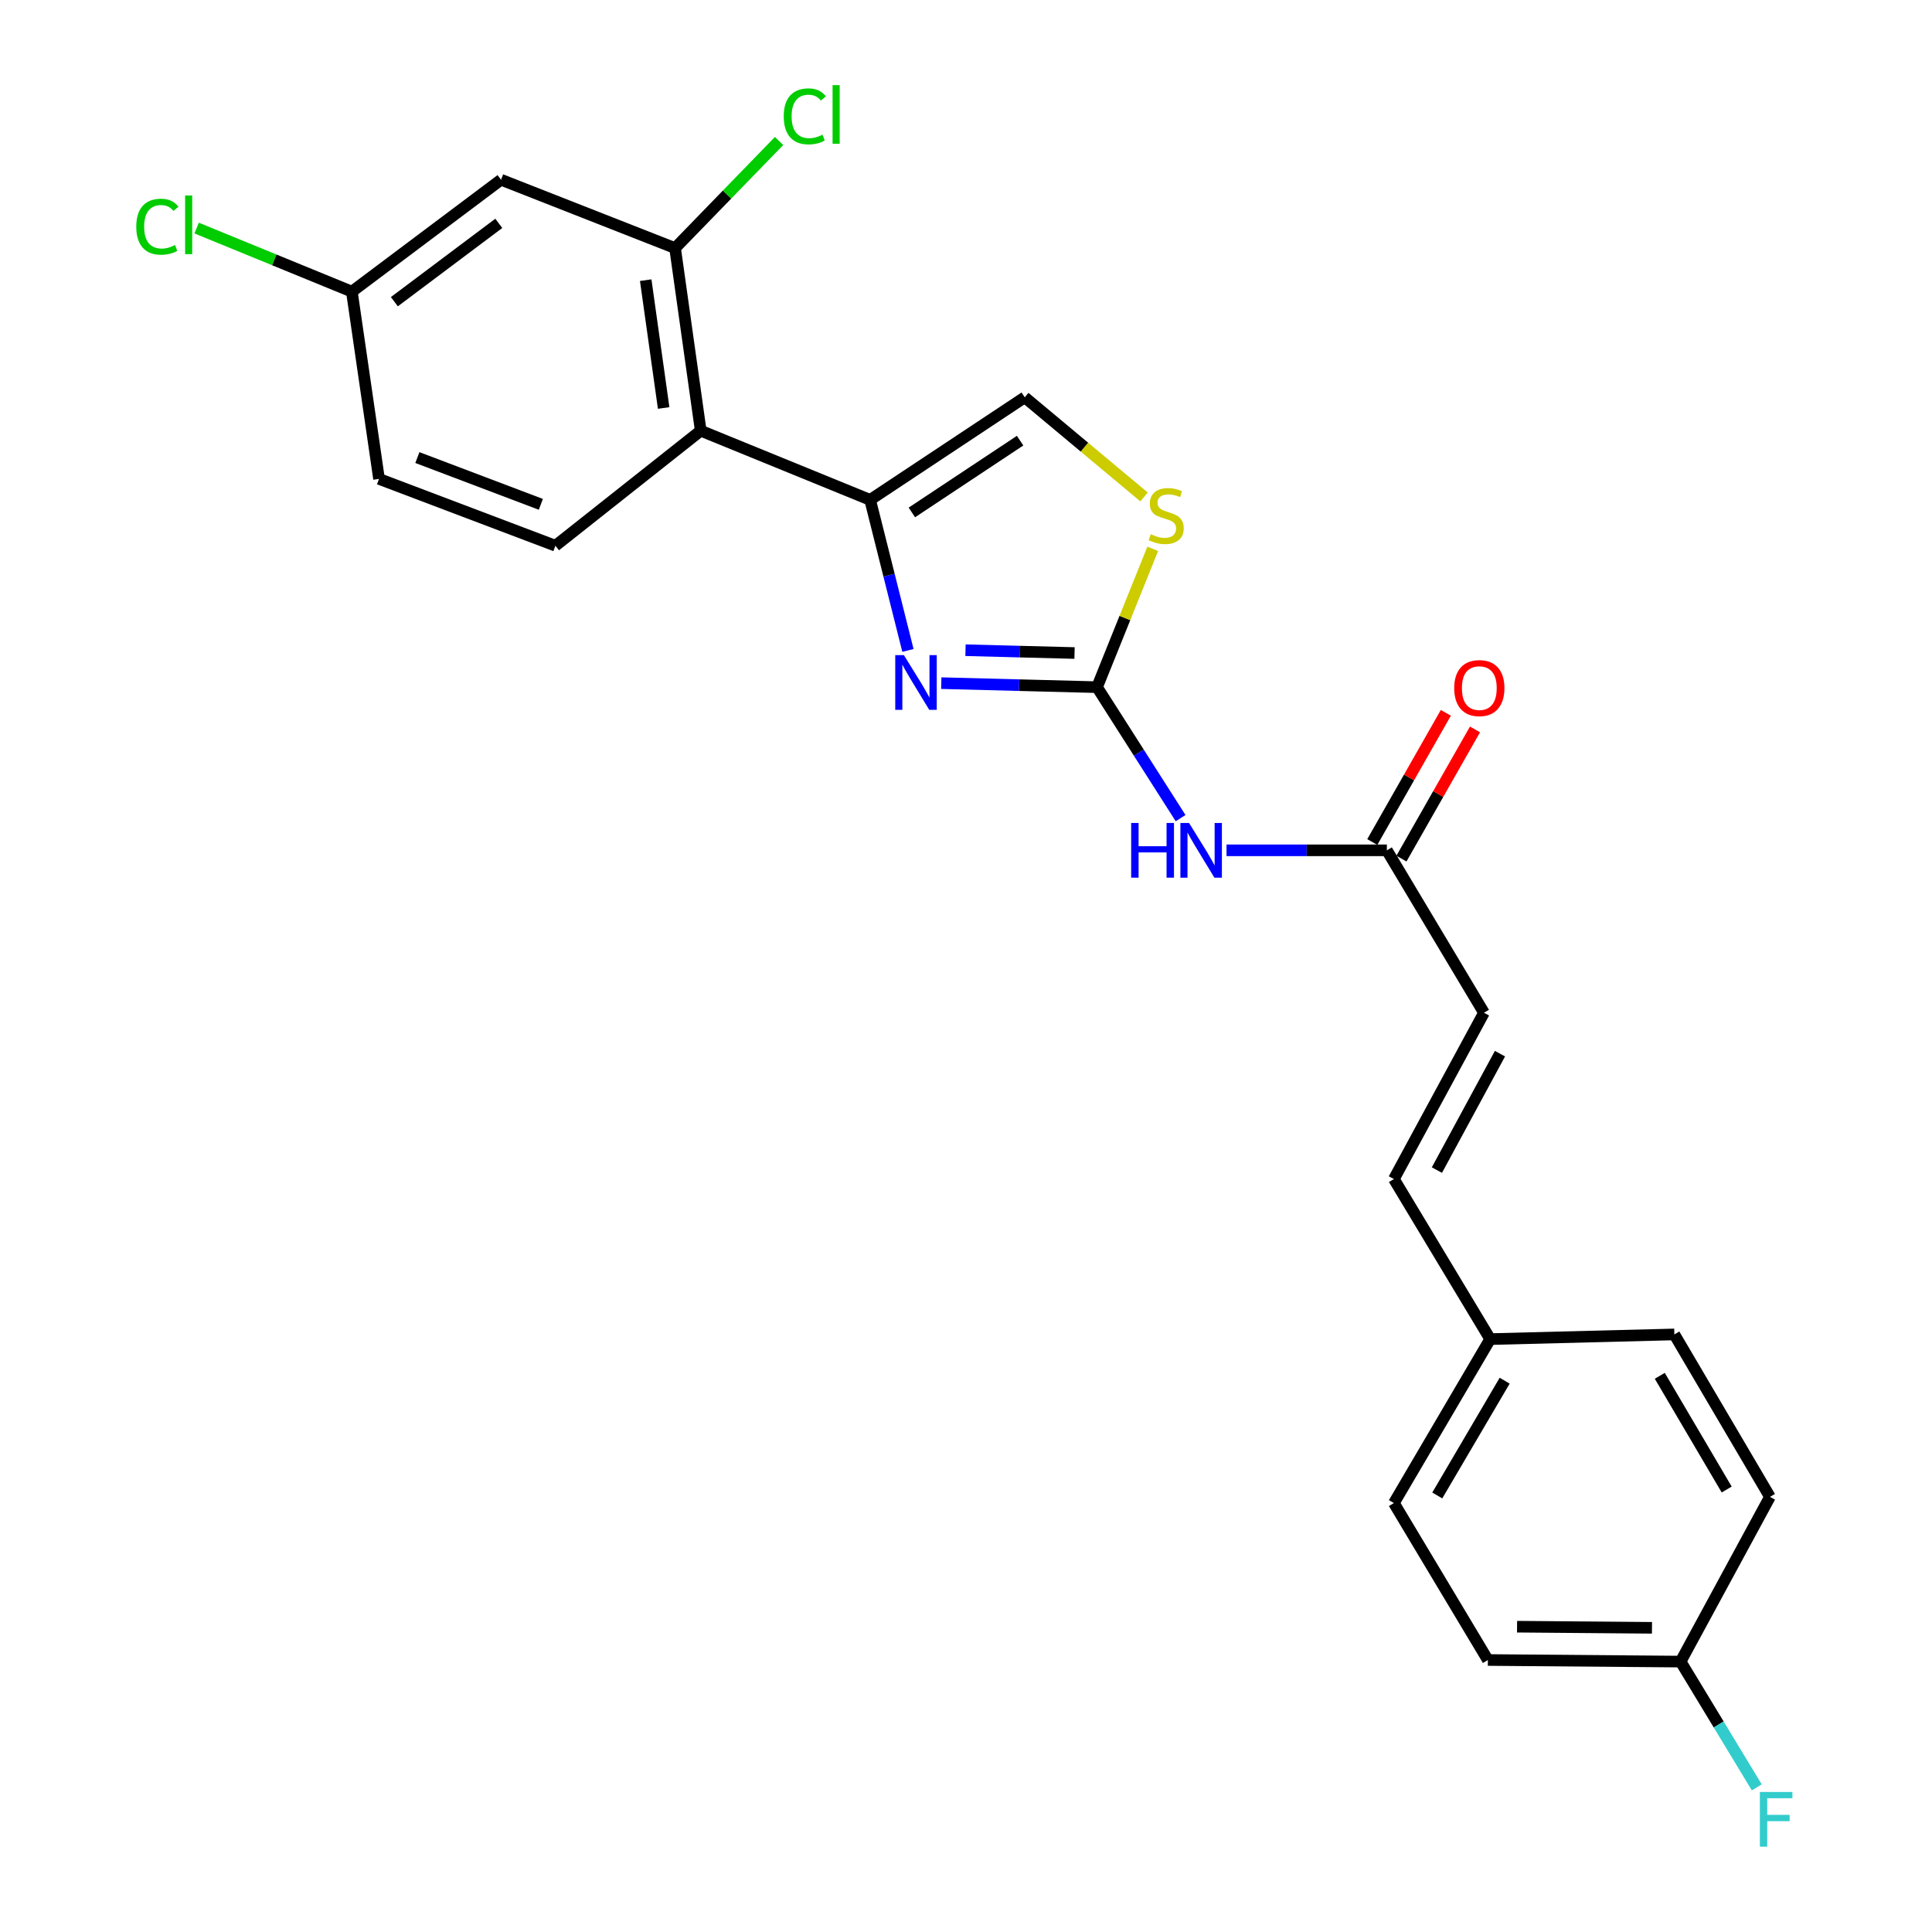 <?xml version='1.0' encoding='iso-8859-1'?>
<svg version='1.1' baseProfile='full'
              xmlns='http://www.w3.org/2000/svg'
                      xmlns:rdkit='http://www.rdkit.org/xml'
                      xmlns:xlink='http://www.w3.org/1999/xlink'
                  xml:space='preserve'
width='1000px' height='1000px' viewBox='0 0 1000 1000'>
<!-- END OF HEADER -->
<rect style='opacity:1.0;fill:#FFFFFF;stroke:none' width='1000' height='1000' x='0' y='0'> </rect>
<path class='bond-0' d='M 487.201,353.596 L 527.514,354.638' style='fill:none;fill-rule:evenodd;stroke:#0000FF;stroke-width:6px;stroke-linecap:butt;stroke-linejoin:miter;stroke-opacity:1' />
<path class='bond-0' d='M 527.514,354.638 L 567.827,355.68' style='fill:none;fill-rule:evenodd;stroke:#000000;stroke-width:6px;stroke-linecap:butt;stroke-linejoin:miter;stroke-opacity:1' />
<path class='bond-0' d='M 499.744,336.548 L 527.963,337.278' style='fill:none;fill-rule:evenodd;stroke:#0000FF;stroke-width:6px;stroke-linecap:butt;stroke-linejoin:miter;stroke-opacity:1' />
<path class='bond-0' d='M 527.963,337.278 L 556.181,338.007' style='fill:none;fill-rule:evenodd;stroke:#000000;stroke-width:6px;stroke-linecap:butt;stroke-linejoin:miter;stroke-opacity:1' />
<path class='bond-1' d='M 469.949,336.661 L 460.162,297.695' style='fill:none;fill-rule:evenodd;stroke:#0000FF;stroke-width:6px;stroke-linecap:butt;stroke-linejoin:miter;stroke-opacity:1' />
<path class='bond-1' d='M 460.162,297.695 L 450.375,258.729' style='fill:none;fill-rule:evenodd;stroke:#000000;stroke-width:6px;stroke-linecap:butt;stroke-linejoin:miter;stroke-opacity:1' />
<path class='bond-3' d='M 567.827,355.68 L 589.451,389.571' style='fill:none;fill-rule:evenodd;stroke:#000000;stroke-width:6px;stroke-linecap:butt;stroke-linejoin:miter;stroke-opacity:1' />
<path class='bond-3' d='M 589.451,389.571 L 611.076,423.462' style='fill:none;fill-rule:evenodd;stroke:#0000FF;stroke-width:6px;stroke-linecap:butt;stroke-linejoin:miter;stroke-opacity:1' />
<path class='bond-4' d='M 567.827,355.68 L 582.245,319.87' style='fill:none;fill-rule:evenodd;stroke:#000000;stroke-width:6px;stroke-linecap:butt;stroke-linejoin:miter;stroke-opacity:1' />
<path class='bond-4' d='M 582.245,319.87 L 596.664,284.061' style='fill:none;fill-rule:evenodd;stroke:#CCCC00;stroke-width:6px;stroke-linecap:butt;stroke-linejoin:miter;stroke-opacity:1' />
<path class='bond-2' d='M 450.375,258.729 L 362.696,222.936' style='fill:none;fill-rule:evenodd;stroke:#000000;stroke-width:6px;stroke-linecap:butt;stroke-linejoin:miter;stroke-opacity:1' />
<path class='bond-5' d='M 450.375,258.729 L 530.413,205.648' style='fill:none;fill-rule:evenodd;stroke:#000000;stroke-width:6px;stroke-linecap:butt;stroke-linejoin:miter;stroke-opacity:1' />
<path class='bond-5' d='M 471.979,265.239 L 528.005,228.082' style='fill:none;fill-rule:evenodd;stroke:#000000;stroke-width:6px;stroke-linecap:butt;stroke-linejoin:miter;stroke-opacity:1' />
<path class='bond-6' d='M 362.696,222.936 L 349.421,128.417' style='fill:none;fill-rule:evenodd;stroke:#000000;stroke-width:6px;stroke-linecap:butt;stroke-linejoin:miter;stroke-opacity:1' />
<path class='bond-6' d='M 343.508,211.174 L 334.215,145.011' style='fill:none;fill-rule:evenodd;stroke:#000000;stroke-width:6px;stroke-linecap:butt;stroke-linejoin:miter;stroke-opacity:1' />
<path class='bond-10' d='M 362.696,222.936 L 287.482,282.472' style='fill:none;fill-rule:evenodd;stroke:#000000;stroke-width:6px;stroke-linecap:butt;stroke-linejoin:miter;stroke-opacity:1' />
<path class='bond-7' d='M 634.852,440.126 L 676.346,440.126' style='fill:none;fill-rule:evenodd;stroke:#0000FF;stroke-width:6px;stroke-linecap:butt;stroke-linejoin:miter;stroke-opacity:1' />
<path class='bond-7' d='M 676.346,440.126 L 717.839,440.126' style='fill:none;fill-rule:evenodd;stroke:#000000;stroke-width:6px;stroke-linecap:butt;stroke-linejoin:miter;stroke-opacity:1' />
<path class='bond-24' d='M 592.155,257.211 L 561.284,231.429' style='fill:none;fill-rule:evenodd;stroke:#CCCC00;stroke-width:6px;stroke-linecap:butt;stroke-linejoin:miter;stroke-opacity:1' />
<path class='bond-24' d='M 561.284,231.429 L 530.413,205.648' style='fill:none;fill-rule:evenodd;stroke:#000000;stroke-width:6px;stroke-linecap:butt;stroke-linejoin:miter;stroke-opacity:1' />
<path class='bond-8' d='M 349.421,128.417 L 259.33,93.029' style='fill:none;fill-rule:evenodd;stroke:#000000;stroke-width:6px;stroke-linecap:butt;stroke-linejoin:miter;stroke-opacity:1' />
<path class='bond-14' d='M 349.421,128.417 L 376.335,100.695' style='fill:none;fill-rule:evenodd;stroke:#000000;stroke-width:6px;stroke-linecap:butt;stroke-linejoin:miter;stroke-opacity:1' />
<path class='bond-14' d='M 376.335,100.695 L 403.249,72.974' style='fill:none;fill-rule:evenodd;stroke:#00CC00;stroke-width:6px;stroke-linecap:butt;stroke-linejoin:miter;stroke-opacity:1' />
<path class='bond-9' d='M 717.839,440.126 L 768.104,524.197' style='fill:none;fill-rule:evenodd;stroke:#000000;stroke-width:6px;stroke-linecap:butt;stroke-linejoin:miter;stroke-opacity:1' />
<path class='bond-12' d='M 725.385,444.422 L 744.421,410.986' style='fill:none;fill-rule:evenodd;stroke:#000000;stroke-width:6px;stroke-linecap:butt;stroke-linejoin:miter;stroke-opacity:1' />
<path class='bond-12' d='M 744.421,410.986 L 763.458,377.549' style='fill:none;fill-rule:evenodd;stroke:#FF0000;stroke-width:6px;stroke-linecap:butt;stroke-linejoin:miter;stroke-opacity:1' />
<path class='bond-12' d='M 710.294,435.83 L 729.33,402.394' style='fill:none;fill-rule:evenodd;stroke:#000000;stroke-width:6px;stroke-linecap:butt;stroke-linejoin:miter;stroke-opacity:1' />
<path class='bond-12' d='M 729.33,402.394 L 748.366,368.957' style='fill:none;fill-rule:evenodd;stroke:#FF0000;stroke-width:6px;stroke-linecap:butt;stroke-linejoin:miter;stroke-opacity:1' />
<path class='bond-25' d='M 259.33,93.029 L 182.119,150.954' style='fill:none;fill-rule:evenodd;stroke:#000000;stroke-width:6px;stroke-linecap:butt;stroke-linejoin:miter;stroke-opacity:1' />
<path class='bond-25' d='M 258.17,115.609 L 204.123,156.157' style='fill:none;fill-rule:evenodd;stroke:#000000;stroke-width:6px;stroke-linecap:butt;stroke-linejoin:miter;stroke-opacity:1' />
<path class='bond-11' d='M 768.104,524.197 L 721.476,610.274' style='fill:none;fill-rule:evenodd;stroke:#000000;stroke-width:6px;stroke-linecap:butt;stroke-linejoin:miter;stroke-opacity:1' />
<path class='bond-11' d='M 776.379,545.38 L 743.74,605.634' style='fill:none;fill-rule:evenodd;stroke:#000000;stroke-width:6px;stroke-linecap:butt;stroke-linejoin:miter;stroke-opacity:1' />
<path class='bond-16' d='M 287.482,282.472 L 196.186,247.885' style='fill:none;fill-rule:evenodd;stroke:#000000;stroke-width:6px;stroke-linecap:butt;stroke-linejoin:miter;stroke-opacity:1' />
<path class='bond-16' d='M 279.94,261.045 L 216.033,236.834' style='fill:none;fill-rule:evenodd;stroke:#000000;stroke-width:6px;stroke-linecap:butt;stroke-linejoin:miter;stroke-opacity:1' />
<path class='bond-15' d='M 721.476,610.274 L 771.317,693.119' style='fill:none;fill-rule:evenodd;stroke:#000000;stroke-width:6px;stroke-linecap:butt;stroke-linejoin:miter;stroke-opacity:1' />
<path class='bond-13' d='M 182.119,150.954 L 196.186,247.885' style='fill:none;fill-rule:evenodd;stroke:#000000;stroke-width:6px;stroke-linecap:butt;stroke-linejoin:miter;stroke-opacity:1' />
<path class='bond-18' d='M 182.119,150.954 L 141.947,134.5' style='fill:none;fill-rule:evenodd;stroke:#000000;stroke-width:6px;stroke-linecap:butt;stroke-linejoin:miter;stroke-opacity:1' />
<path class='bond-18' d='M 141.947,134.5 L 101.775,118.046' style='fill:none;fill-rule:evenodd;stroke:#00CC00;stroke-width:6px;stroke-linecap:butt;stroke-linejoin:miter;stroke-opacity:1' />
<path class='bond-20' d='M 771.317,693.119 L 866.646,690.697' style='fill:none;fill-rule:evenodd;stroke:#000000;stroke-width:6px;stroke-linecap:butt;stroke-linejoin:miter;stroke-opacity:1' />
<path class='bond-21' d='M 771.317,693.119 L 721.476,777.99' style='fill:none;fill-rule:evenodd;stroke:#000000;stroke-width:6px;stroke-linecap:butt;stroke-linejoin:miter;stroke-opacity:1' />
<path class='bond-21' d='M 778.815,714.644 L 743.927,774.053' style='fill:none;fill-rule:evenodd;stroke:#000000;stroke-width:6px;stroke-linecap:butt;stroke-linejoin:miter;stroke-opacity:1' />
<path class='bond-17' d='M 869.878,860.044 L 770.12,859.215' style='fill:none;fill-rule:evenodd;stroke:#000000;stroke-width:6px;stroke-linecap:butt;stroke-linejoin:miter;stroke-opacity:1' />
<path class='bond-17' d='M 855.059,842.554 L 785.228,841.974' style='fill:none;fill-rule:evenodd;stroke:#000000;stroke-width:6px;stroke-linecap:butt;stroke-linejoin:miter;stroke-opacity:1' />
<path class='bond-19' d='M 869.878,860.044 L 889.594,892.591' style='fill:none;fill-rule:evenodd;stroke:#000000;stroke-width:6px;stroke-linecap:butt;stroke-linejoin:miter;stroke-opacity:1' />
<path class='bond-19' d='M 889.594,892.591 L 909.309,925.137' style='fill:none;fill-rule:evenodd;stroke:#33CCCC;stroke-width:6px;stroke-linecap:butt;stroke-linejoin:miter;stroke-opacity:1' />
<path class='bond-26' d='M 869.878,860.044 L 916.12,774.778' style='fill:none;fill-rule:evenodd;stroke:#000000;stroke-width:6px;stroke-linecap:butt;stroke-linejoin:miter;stroke-opacity:1' />
<path class='bond-22' d='M 866.646,690.697 L 916.12,774.778' style='fill:none;fill-rule:evenodd;stroke:#000000;stroke-width:6px;stroke-linecap:butt;stroke-linejoin:miter;stroke-opacity:1' />
<path class='bond-22' d='M 859.1,712.116 L 893.731,770.972' style='fill:none;fill-rule:evenodd;stroke:#000000;stroke-width:6px;stroke-linecap:butt;stroke-linejoin:miter;stroke-opacity:1' />
<path class='bond-23' d='M 721.476,777.99 L 770.12,859.215' style='fill:none;fill-rule:evenodd;stroke:#000000;stroke-width:6px;stroke-linecap:butt;stroke-linejoin:miter;stroke-opacity:1' />
<path  class='atom-0' d='M 467.858 339.098
L 477.138 354.098
Q 478.058 355.578, 479.538 358.258
Q 481.018 360.938, 481.098 361.098
L 481.098 339.098
L 484.858 339.098
L 484.858 367.418
L 480.978 367.418
L 471.018 351.018
Q 469.858 349.098, 468.618 346.898
Q 467.418 344.698, 467.058 344.018
L 467.058 367.418
L 463.378 367.418
L 463.378 339.098
L 467.858 339.098
' fill='#0000FF'/>
<path  class='atom-4' d='M 585.489 425.966
L 589.329 425.966
L 589.329 438.006
L 603.809 438.006
L 603.809 425.966
L 607.649 425.966
L 607.649 454.286
L 603.809 454.286
L 603.809 441.206
L 589.329 441.206
L 589.329 454.286
L 585.489 454.286
L 585.489 425.966
' fill='#0000FF'/>
<path  class='atom-4' d='M 615.449 425.966
L 624.729 440.966
Q 625.649 442.446, 627.129 445.126
Q 628.609 447.806, 628.689 447.966
L 628.689 425.966
L 632.449 425.966
L 632.449 454.286
L 628.569 454.286
L 618.609 437.886
Q 617.449 435.966, 616.209 433.766
Q 615.009 431.566, 614.649 430.886
L 614.649 454.286
L 610.969 454.286
L 610.969 425.966
L 615.449 425.966
' fill='#0000FF'/>
<path  class='atom-5' d='M 595.62 276.505
Q 595.94 276.625, 597.26 277.185
Q 598.58 277.745, 600.02 278.105
Q 601.5 278.425, 602.94 278.425
Q 605.62 278.425, 607.18 277.145
Q 608.74 275.825, 608.74 273.545
Q 608.74 271.985, 607.94 271.025
Q 607.18 270.065, 605.98 269.545
Q 604.78 269.025, 602.78 268.425
Q 600.26 267.665, 598.74 266.945
Q 597.26 266.225, 596.18 264.705
Q 595.14 263.185, 595.14 260.625
Q 595.14 257.065, 597.54 254.865
Q 599.98 252.665, 604.78 252.665
Q 608.06 252.665, 611.78 254.225
L 610.86 257.305
Q 607.46 255.905, 604.9 255.905
Q 602.14 255.905, 600.62 257.065
Q 599.1 258.185, 599.14 260.145
Q 599.14 261.665, 599.9 262.585
Q 600.7 263.505, 601.82 264.025
Q 602.98 264.545, 604.9 265.145
Q 607.46 265.945, 608.98 266.745
Q 610.5 267.545, 611.58 269.185
Q 612.7 270.785, 612.7 273.545
Q 612.7 277.465, 610.06 279.585
Q 607.46 281.665, 603.1 281.665
Q 600.58 281.665, 598.66 281.105
Q 596.78 280.585, 594.54 279.665
L 595.62 276.505
' fill='#CCCC00'/>
<path  class='atom-13' d='M 752.692 356.155
Q 752.692 349.355, 756.052 345.555
Q 759.412 341.755, 765.692 341.755
Q 771.972 341.755, 775.332 345.555
Q 778.692 349.355, 778.692 356.155
Q 778.692 363.035, 775.292 366.955
Q 771.892 370.835, 765.692 370.835
Q 759.452 370.835, 756.052 366.955
Q 752.692 363.075, 752.692 356.155
M 765.692 367.635
Q 770.012 367.635, 772.332 364.755
Q 774.692 361.835, 774.692 356.155
Q 774.692 350.595, 772.332 347.795
Q 770.012 344.955, 765.692 344.955
Q 761.372 344.955, 759.012 347.755
Q 756.692 350.555, 756.692 356.155
Q 756.692 361.875, 759.012 364.755
Q 761.372 367.635, 765.692 367.635
' fill='#FF0000'/>
<path  class='atom-15' d='M 405.659 60.223
Q 405.659 53.183, 408.939 49.503
Q 412.259 45.783, 418.539 45.783
Q 424.379 45.783, 427.499 49.903
L 424.859 52.063
Q 422.579 49.063, 418.539 49.063
Q 414.259 49.063, 411.979 51.943
Q 409.739 54.783, 409.739 60.223
Q 409.739 65.823, 412.059 68.703
Q 414.419 71.583, 418.979 71.583
Q 422.099 71.583, 425.739 69.703
L 426.859 72.703
Q 425.379 73.663, 423.139 74.223
Q 420.899 74.783, 418.419 74.783
Q 412.259 74.783, 408.939 71.023
Q 405.659 67.263, 405.659 60.223
' fill='#00CC00'/>
<path  class='atom-15' d='M 430.939 44.063
L 434.619 44.063
L 434.619 74.423
L 430.939 74.423
L 430.939 44.063
' fill='#00CC00'/>
<path  class='atom-19' d='M 70.533 117.338
Q 70.533 110.298, 73.813 106.618
Q 77.133 102.898, 83.413 102.898
Q 89.253 102.898, 92.373 107.018
L 89.733 109.178
Q 87.453 106.178, 83.413 106.178
Q 79.133 106.178, 76.853 109.058
Q 74.613 111.898, 74.613 117.338
Q 74.613 122.938, 76.933 125.818
Q 79.293 128.698, 83.853 128.698
Q 86.973 128.698, 90.613 126.818
L 91.733 129.818
Q 90.253 130.778, 88.013 131.338
Q 85.773 131.898, 83.293 131.898
Q 77.133 131.898, 73.813 128.138
Q 70.533 124.378, 70.533 117.338
' fill='#00CC00'/>
<path  class='atom-19' d='M 95.813 101.178
L 99.493 101.178
L 99.493 131.538
L 95.813 131.538
L 95.813 101.178
' fill='#00CC00'/>
<path  class='atom-20' d='M 910.912 927.523
L 927.752 927.523
L 927.752 930.763
L 914.712 930.763
L 914.712 939.363
L 926.312 939.363
L 926.312 942.643
L 914.712 942.643
L 914.712 955.843
L 910.912 955.843
L 910.912 927.523
' fill='#33CCCC'/>
</svg>
